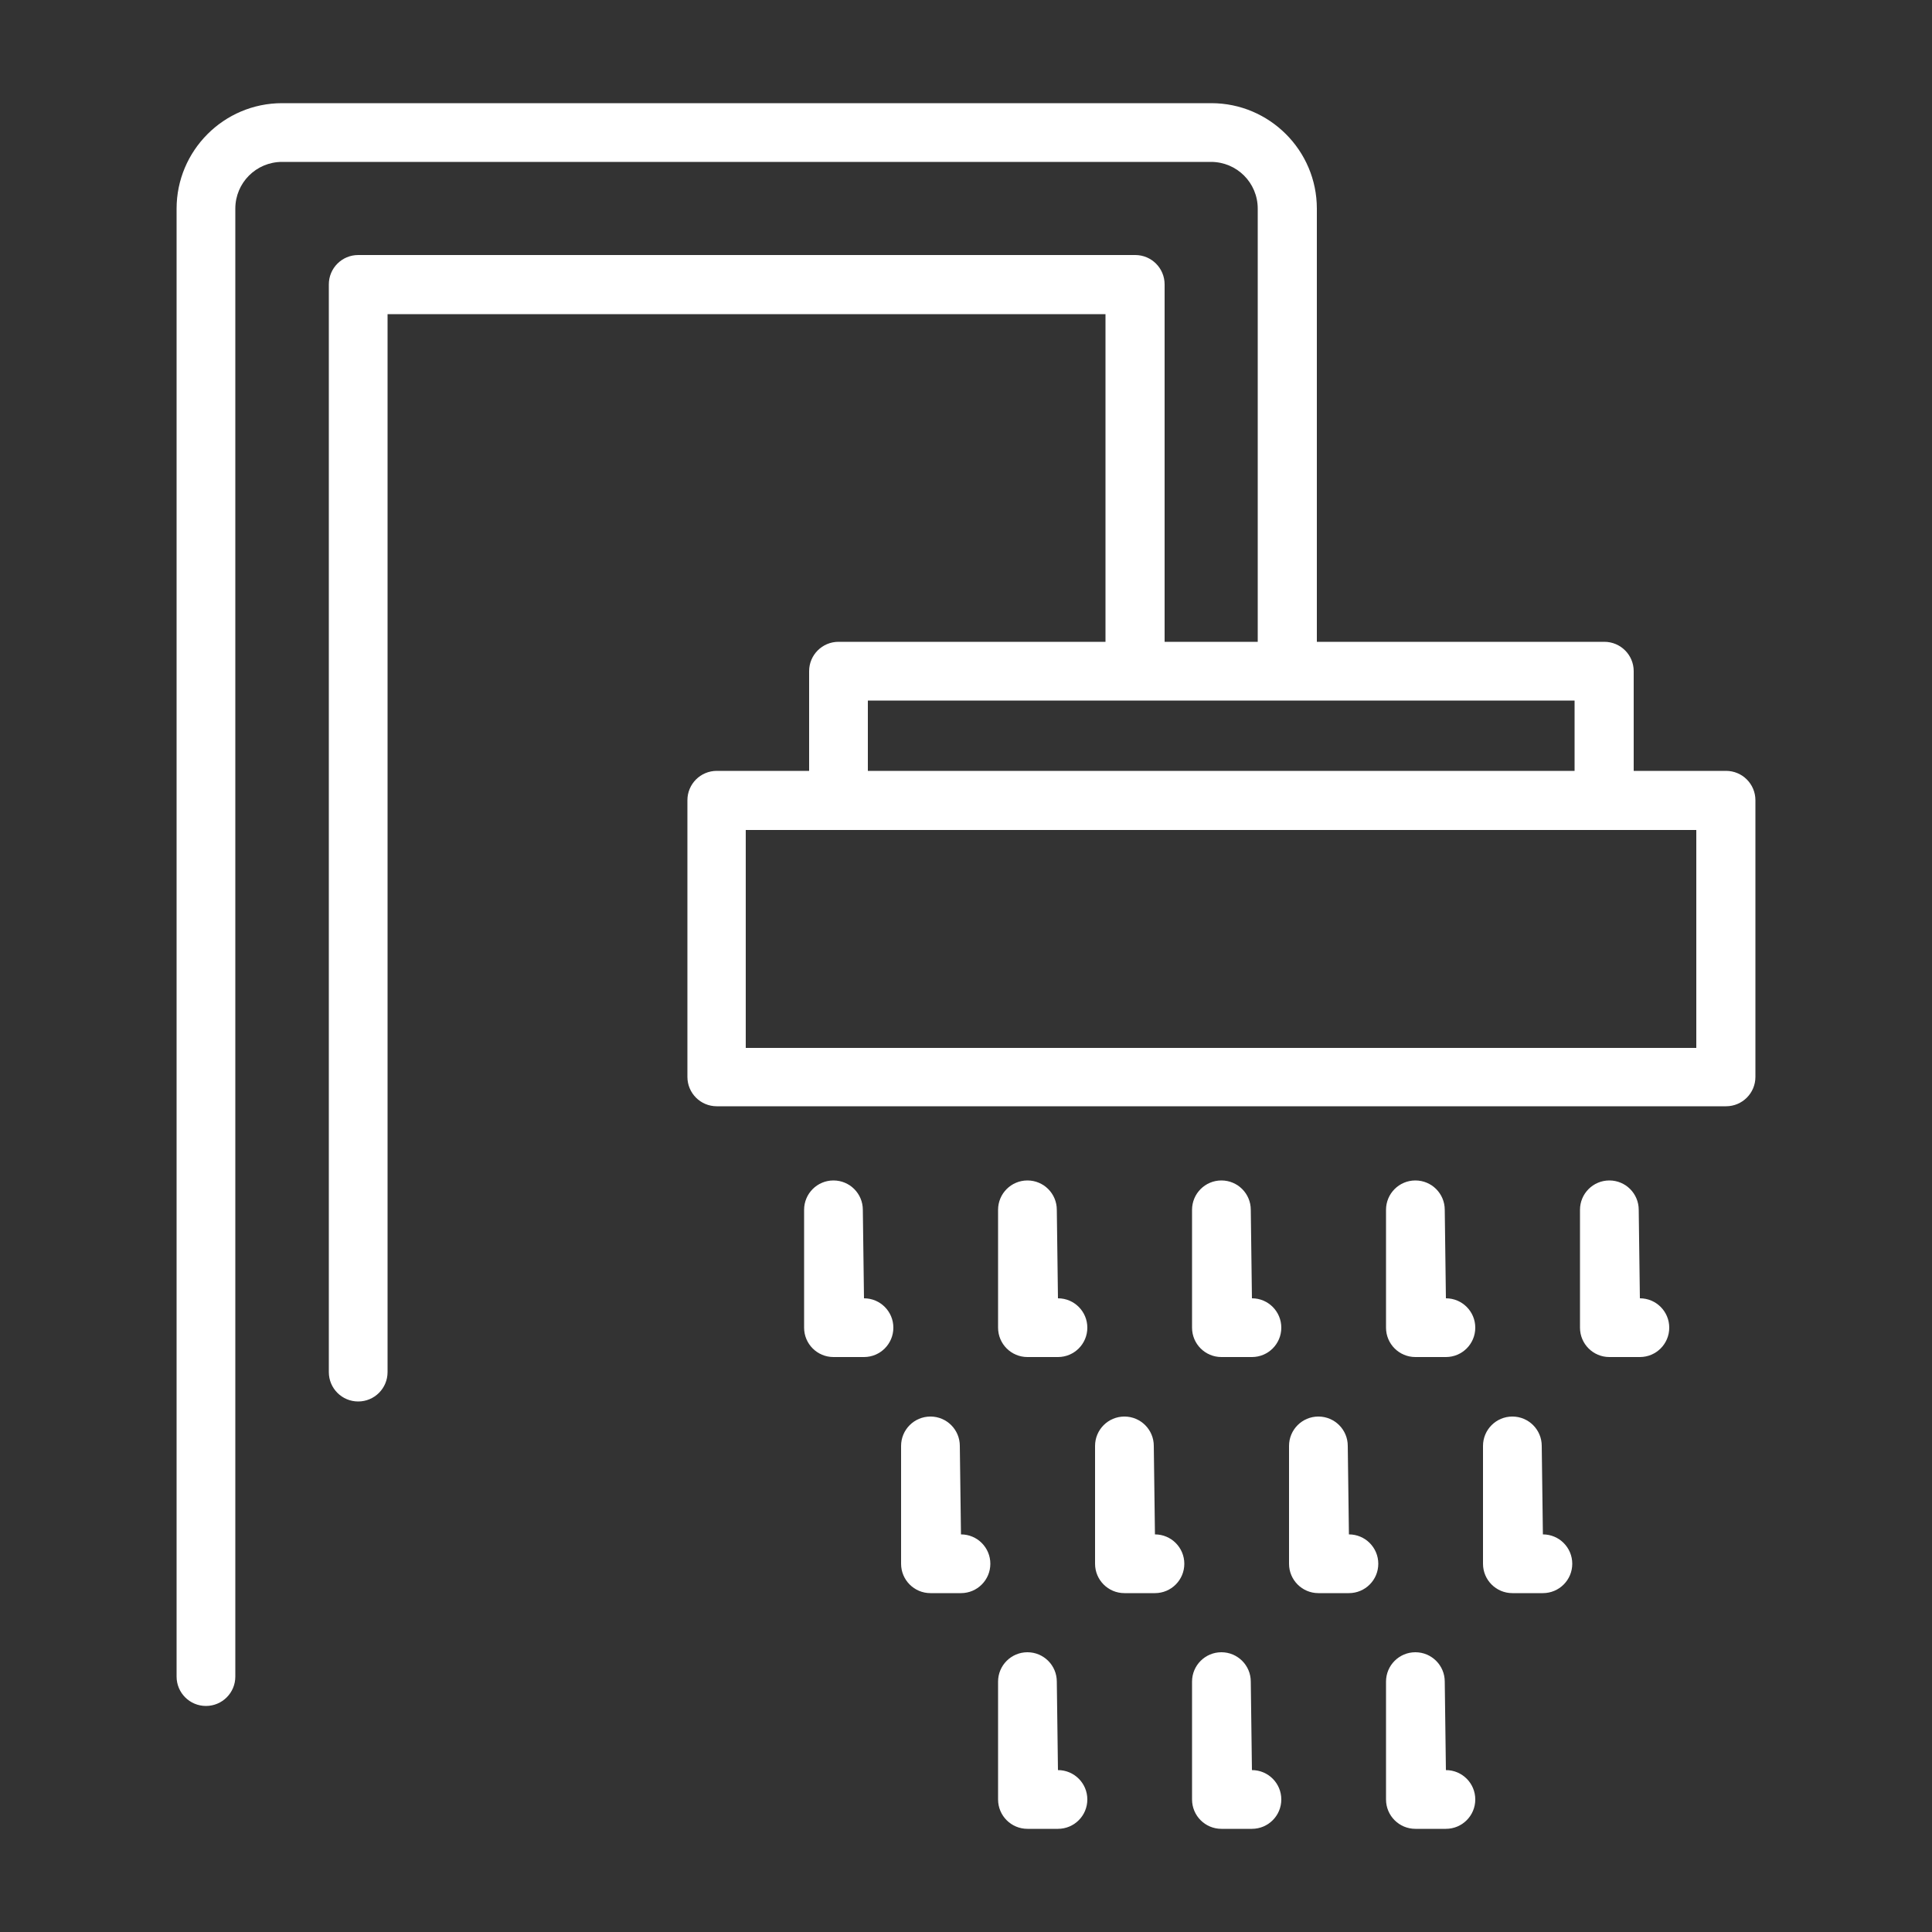 <?xml version="1.0" encoding="UTF-8"?>
<svg id="Camada_1" data-name="Camada 1" xmlns="http://www.w3.org/2000/svg" viewBox="0 0 50 50">
  <rect x="0" y="0" width="50" height="50" fill="#333333" stroke="none"/>
  <defs>
    <style>
      .cls-1 {
        fill: #fff;
        stroke-width: 0px;
      }
    </style>
  </defs>
  <path class="cls-1" d="M44.67,19.95h-2.39v-2.58c0-.42-.34-.76-.76-.76h-7.44V5.4c0-1.51-1.23-2.73-2.73-2.73H7.3c-1.51,0-2.73,1.23-2.73,2.73v37.99c0,.42.34.76.76.76s.76-.34.76-.76V5.4c0-.67.54-1.21,1.21-1.21h24.04c.67,0,1.21.54,1.21,1.21v11.21h-2.41V7.36c0-.42-.34-.76-.76-.76H9.27c-.42,0-.76.34-.76.76v28.15c0,.42.34.76.76.76s.76-.34.76-.76V8.13h18.58v8.48h-6.91c-.42,0-.76.34-.76.76v2.58h-2.39c-.42,0-.76.34-.76.76v7.16c0,.42.34.76.76.76h26.12c.42,0,.76-.34.76-.76v-7.16c0-.42-.34-.76-.76-.76ZM22.46,18.13h18.29v1.82h-18.29v-1.82ZM43.9,27.12h-24.6v-5.64h24.6v5.64Z"/>
  <path class="cls-1" d="M22.36,33.6l-.03-2.29c0-.42-.34-.76-.76-.76s-.76.34-.76.76v3.05c0,.42.34.76.76.76h.79c.42,0,.76-.34.76-.76s-.34-.76-.76-.76Z"/>
  <path class="cls-1" d="M27.38,33.6l-.03-2.29c0-.42-.34-.76-.76-.76s-.76.34-.76.76v3.05c0,.42.34.76.76.76h.79c.42,0,.76-.34.76-.76s-.34-.76-.76-.76Z"/>
  <path class="cls-1" d="M32.4,33.6l-.03-2.29c0-.42-.34-.76-.76-.76s-.76.34-.76.76v3.05c0,.42.34.76.76.76h.79c.42,0,.76-.34.76-.76s-.34-.76-.76-.76Z"/>
  <path class="cls-1" d="M37.42,33.6l-.03-2.29c0-.42-.34-.76-.76-.76s-.76.34-.76.76v3.05c0,.42.34.76.76.76h.79c.42,0,.76-.34.76-.76s-.34-.76-.76-.76Z"/>
  <path class="cls-1" d="M42.44,33.6l-.03-2.29c0-.42-.34-.76-.76-.76s-.76.34-.76.76v3.05c0,.42.34.76.76.76h.79c.42,0,.76-.34.76-.76s-.34-.76-.76-.76Z"/>
  <path class="cls-1" d="M24.87,39.71l-.03-2.29c0-.42-.34-.76-.76-.76s-.76.34-.76.76v3.05c0,.42.34.76.76.76h.79c.42,0,.76-.34.76-.76s-.34-.76-.76-.76Z"/>
  <path class="cls-1" d="M29.89,39.71l-.03-2.29c0-.42-.34-.76-.76-.76s-.76.34-.76.76v3.05c0,.42.34.76.76.76h.79c.42,0,.76-.34.76-.76s-.34-.76-.76-.76Z"/>
  <path class="cls-1" d="M34.91,39.71l-.03-2.29c0-.42-.34-.76-.76-.76s-.76.34-.76.76v3.05c0,.42.34.76.76.76h.79c.42,0,.76-.34.76-.76s-.34-.76-.76-.76Z"/>
  <path class="cls-1" d="M39.93,39.71l-.03-2.29c0-.42-.34-.76-.76-.76s-.76.34-.76.76v3.05c0,.42.34.76.76.76h.79c.42,0,.76-.34.76-.76s-.34-.76-.76-.76Z"/>
  <path class="cls-1" d="M27.38,45.81l-.03-2.29c0-.42-.34-.76-.76-.76s-.76.34-.76.76v3.05c0,.42.34.76.76.76h.79c.42,0,.76-.34.76-.76s-.34-.76-.76-.76Z"/>
  <path class="cls-1" d="M32.4,45.81l-.03-2.29c0-.42-.34-.76-.76-.76s-.76.34-.76.76v3.05c0,.42.34.76.76.76h.79c.42,0,.76-.34.76-.76s-.34-.76-.76-.76Z"/>
  <path class="cls-1" d="M37.42,45.81l-.03-2.29c0-.42-.34-.76-.76-.76s-.76.34-.76.76v3.05c0,.42.34.76.76.76h.79c.42,0,.76-.34.76-.76s-.34-.76-.76-.76Z"/>
</svg>
